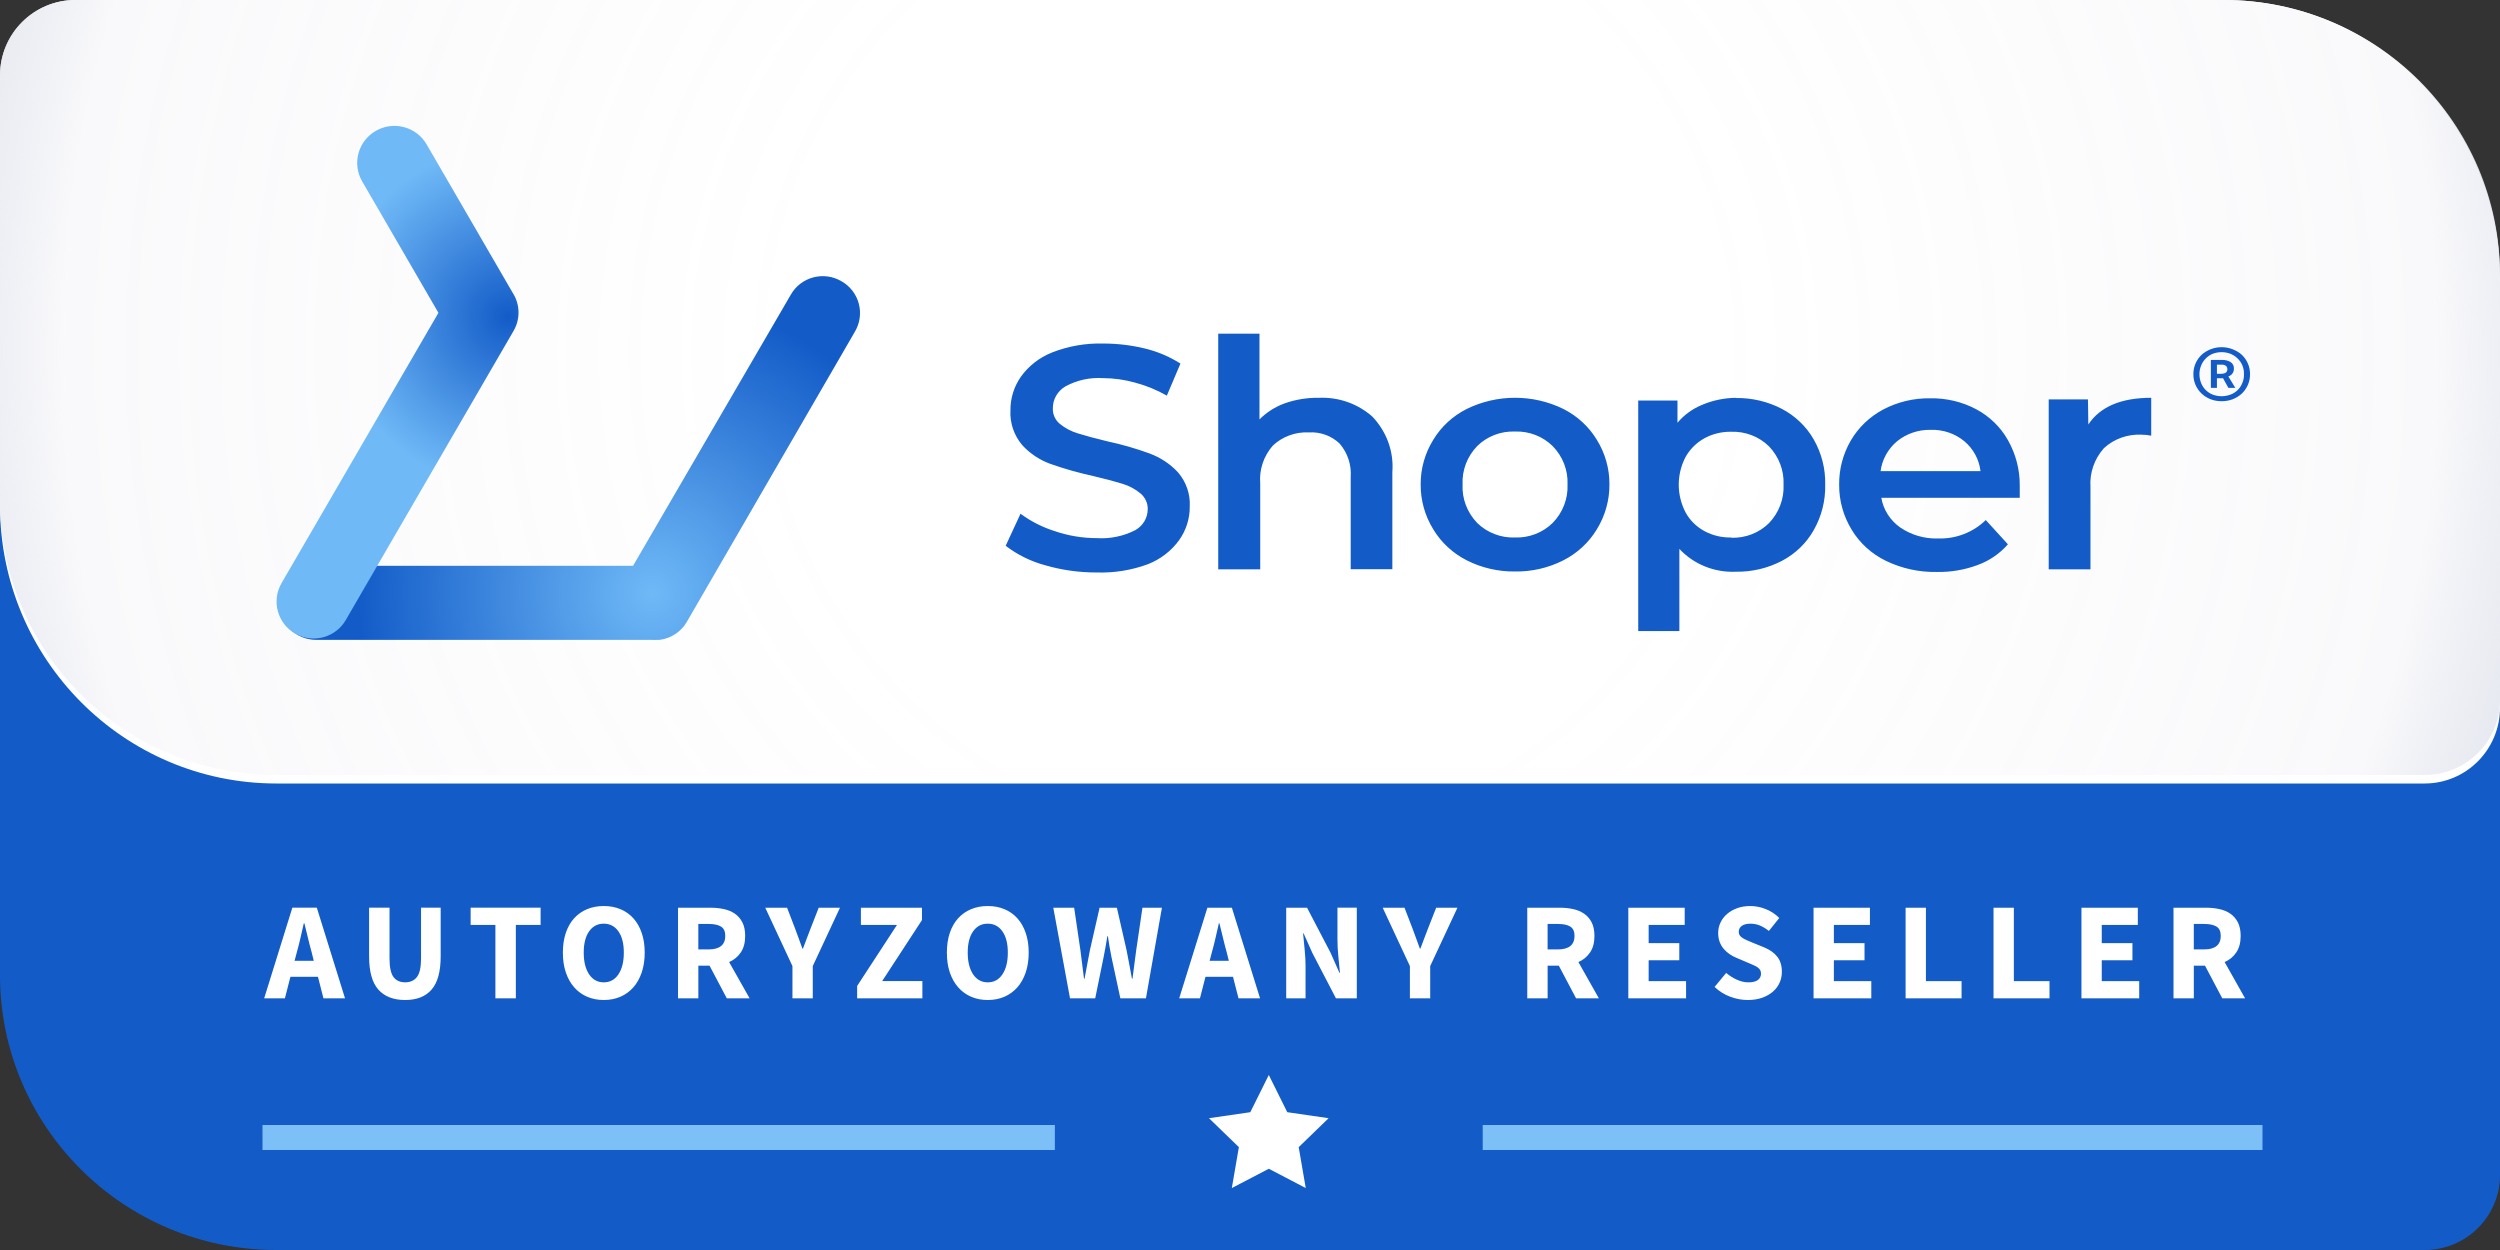 <svg xmlns="http://www.w3.org/2000/svg" width="100" height="50" viewBox="0 0 100 50">
    <rect x="0" y="0" width="100" height="50" fill="#333333" stroke="none"/>
    <defs>
        <radialGradient id="mt08esdk3a" cx="50.022%" cy="45.449%" r="202.165%" fx="50.022%" fy="45.449%" gradientTransform="matrix(-.31 0 0 -1 .655 .909)">
            <stop offset="0%" stop-color="#FFF"/>
            <stop offset="29.791%" stop-color="#FFF"/>
            <stop offset="76.052%" stop-color="#F9F9FB" stop-opacity=".955"/>
            <stop offset="100%" stop-color="#ABB4CD" stop-opacity=".4"/>
        </radialGradient>
        <radialGradient id="1sdcw1nyvb" cx="64.053%" cy="87.242%" r="80.794%" fx="64.053%" fy="87.242%" gradientTransform="matrix(.626 0 0 1 .24 0)">
            <stop offset="0%" stop-color="#6FB9F7"/>
            <stop offset="100%" stop-color="#135CC8"/>
        </radialGradient>
        <radialGradient id="zybptd6n6c" cx="95.072%" cy="37.583%" r="69.066%" fx="95.072%" fy="37.583%" gradientTransform="matrix(1 0 0 .472 0 .198)">
            <stop offset="0%" stop-color="#135CC8"/>
            <stop offset="100%" stop-color="#6FB9F7"/>
        </radialGradient>
    </defs>
    <g fill="none" fill-rule="evenodd">
        <g>
            <g>
                <g>
                    <g>
                        <path fill="#135CC8" fill-rule="nonzero" d="M3.015 3h85.93C95.05 3 100 7.925 100 14v33c0 1.657-1.35 3-3.015 3h-85.93C4.95 50 0 45.075 0 39V6c0-1.657 1.35-3 3.015-3z" transform="translate(-897 -3409) translate(268 3207) translate(0 202) translate(629)"/>
                        <path fill="#FFF" fill-rule="nonzero" d="M11.871 38.098l-.088.334h.768l-.083-.334c-.051-.182-.101-.374-.149-.578-.048-.204-.096-.4-.144-.59h-.022l-.135.593c-.047.202-.095.394-.147.575zm-1.304 1.835l1.127-3.625h.979l1.128 3.625h-.863l-.22-.862h-1.101l-.221.862h-.83zm5.639.067c-.468 0-.826-.139-1.072-.417-.248-.278-.37-.72-.37-1.329v-1.946h.817v2.03c0 .355.054.604.16.745.107.14.262.21.465.21s.359-.07.47-.21c.11-.141.166-.39.166-.746v-2.03h.785v1.947c0 .608-.121 1.051-.363 1.329-.24.278-.594.417-1.058.417zm3.61-.067v-2.936h-.99v-.69h2.798v.69h-.99v2.936h-.817zm4.335.067c-.243 0-.465-.043-.666-.13-.201-.088-.373-.213-.517-.376-.144-.163-.255-.361-.334-.595-.08-.233-.119-.498-.119-.795 0-.297.04-.561.119-.792.08-.232.19-.427.334-.584.144-.158.316-.278.517-.362.2-.083.423-.125.666-.125.243 0 .465.042.666.126.201.083.373.204.517.364.144.159.255.354.334.586.08.232.12.494.12.787 0 .297-.04.562-.12.795-.08.234-.19.432-.334.595-.144.163-.316.288-.517.376-.2.087-.423.13-.666.13zm0-.706c.246 0 .442-.106.586-.32.144-.213.216-.503.216-.87 0-.364-.072-.647-.216-.85-.144-.205-.339-.307-.586-.307-.247 0-.442.102-.586.306-.144.204-.216.487-.216.85 0 .368.072.658.216.871.144.213.339.32.586.32zm2.97.64v-3.626h1.299c.19 0 .37.019.538.056.168.036.314.099.44.186.125.087.225.203.298.347.074.145.111.325.111.54 0 .267-.058.486-.174.658-.116.173-.272.302-.468.387l.82 1.451h-.913l-.69-1.306h-.448v1.306h-.813zm.812-1.958h.42c.214 0 .377-.045.49-.136.112-.091.168-.225.168-.403 0-.178-.056-.303-.169-.373-.112-.07-.275-.106-.489-.106h-.42v1.018zm3.765 1.957v-1.29l-1.088-2.335h.873l.32.834c.052.137.101.27.147.398l.146.403h.023c.05-.141.102-.275.151-.403l.153-.398.326-.834h.851l-1.089 2.335v1.29h-.813zm2.588 0v-.495l1.592-2.44h-1.442v-.69h2.443v.495l-1.592 2.44h1.608v.69h-2.609zm5.225.067c-.244 0-.465-.043-.666-.13-.201-.088-.373-.213-.517-.376-.144-.163-.255-.361-.335-.595-.079-.233-.118-.498-.118-.795 0-.297.04-.561.118-.792.08-.232.191-.427.335-.584.144-.158.316-.278.517-.362.2-.083.422-.125.666-.125.243 0 .465.042.666.126.2.083.373.204.517.364.144.159.255.354.334.586.08.232.12.494.12.787 0 .297-.041.562-.12.795-.08.234-.19.432-.334.595-.144.163-.317.288-.517.376-.201.087-.423.13-.666.13zm0-.706c.246 0 .442-.106.586-.32.144-.213.216-.503.216-.87 0-.364-.072-.647-.217-.85-.143-.205-.338-.307-.585-.307-.247 0-.442.102-.586.306-.144.204-.216.487-.216.85 0 .368.072.658.216.871.144.213.339.32.586.32zm3.29.64l-.669-3.626h.834l.25 1.696c.022.189.046.379.072.57.025.19.05.383.072.575h.022c.037-.192.072-.384.107-.575.036-.191.071-.381.108-.57l.387-1.696h.691l.387 1.696c.037.185.073.373.108.564.035.191.07.385.108.581h.022l.074-.578c.024-.19.05-.378.075-.567l.249-1.696h.779l-.64 3.625h-1.023l-.354-1.646c-.03-.14-.056-.283-.08-.425-.025-.143-.046-.28-.064-.414h-.022l-.07.414c-.023.143-.05.284-.08.425l-.336 1.646H42.8zm5.672-1.836l-.088.334h.768l-.083-.334c-.051-.182-.101-.374-.149-.578-.048-.204-.096-.4-.144-.59h-.022c-.044.193-.09.39-.135.593-.047.202-.095.394-.147.575zm-1.305 1.835l1.128-3.625h.979l1.127 3.625h-.862l-.22-.862h-1.101l-.221.862h-.83zm4.28 0v-3.625h.834l.94 1.801.354.801h.022l-.063-.645c-.024-.237-.037-.463-.037-.678v-1.28h.774v3.626h-.834l-.94-1.807-.353-.79h-.022c.018.2.039.416.063.646.024.23.036.452.036.667v1.284h-.774zm4.948 0v-1.29l-1.088-2.335h.872l.321.834c.052.137.1.27.147.398l.146.403h.022c.052-.141.103-.275.152-.403l.152-.398.327-.834h.851l-1.09 2.335v1.29h-.812zm4.695 0v-3.625h1.299c.192 0 .372.019.54.056.167.036.313.099.438.186.126.087.225.203.3.347.073.145.11.325.11.54 0 .267-.058.486-.174.658-.117.173-.272.302-.468.387l.819 1.451h-.912l-.69-1.306h-.448v1.306h-.813zm.813-1.957h.42c.214 0 .377-.045.49-.136.112-.091.167-.225.167-.403 0-.178-.055-.303-.168-.373-.112-.07-.275-.106-.49-.106h-.419v1.018zm3.229 1.957v-3.625h2.255v.69h-1.442v.728h1.226v.684h-1.226v.834h1.497v.69h-2.31zm4.782.067c-.236 0-.47-.043-.704-.13-.235-.088-.444-.218-.628-.393l.465-.561c.128.11.271.202.428.272.157.071.31.106.461.106.17 0 .296-.032.38-.095.082-.063.124-.148.124-.255 0-.056-.012-.104-.036-.145-.025-.04-.06-.077-.106-.109-.046-.031-.101-.06-.165-.088l-.213-.092-.47-.2c-.092-.037-.182-.086-.268-.145-.087-.06-.164-.129-.232-.208-.069-.08-.123-.173-.164-.278-.04-.106-.06-.226-.06-.36 0-.147.031-.287.094-.419.062-.131.15-.246.265-.345.115-.098.25-.175.406-.23.157-.056.33-.084.518-.084.21 0 .417.04.621.123.205.08.384.2.539.355l-.414.518c-.118-.093-.236-.164-.354-.215-.118-.05-.249-.075-.392-.075-.141 0-.252.03-.335.086-.083.058-.125.139-.125.242 0 .056.014.103.042.142.028.04.066.074.116.106.05.031.108.06.174.089l.216.092.464.189c.22.089.395.21.522.367.128.155.191.361.191.617 0 .151-.03.296-.091.431-.06.135-.15.254-.265.355-.116.102-.26.184-.429.246-.17.06-.361.091-.575.091zm2.627-.067v-3.625h2.255v.69h-1.442v.728h1.226v.684h-1.226v.834h1.497v.69h-2.31zm3.682 0v-3.625h.813v2.936h1.426v.69h-2.239zm3.517 0v-3.625h.813v2.936h1.426v.69H79.74zm3.517 0v-3.625h2.255v.69H84.07v.728h1.227v.684H84.07v.834h1.498v.69h-2.31zm3.682 0v-3.625h1.299c.192 0 .372.019.539.056.168.036.314.099.44.186.125.087.224.203.298.347.073.145.11.325.11.54 0 .267-.058.486-.174.658-.116.173-.271.302-.467.387l.818 1.451h-.912l-.691-1.306h-.447v1.306h-.813zm.813-1.957h.42c.213 0 .377-.045.489-.136.112-.091.168-.225.168-.403 0-.178-.056-.303-.168-.373-.113-.07-.276-.106-.49-.106h-.42v1.018zM3.015 0h85.93C95.05 0 100 4.979 100 11.12v17.187c0 1.675-1.35 3.033-3.015 3.033h-85.93C4.95 31.34 0 26.361 0 20.22V3.032C0 1.358 1.35 0 3.015 0z" transform="translate(-897 -3409) translate(268 3207) translate(0 202) translate(629)"/>
                        <path fill="url(#mt08esdk3a)" fill-rule="nonzero" d="M3.015 0h85.93C95.05 0 100 4.925 100 11v17c0 1.657-1.35 3-3.015 3h-85.93C4.95 31 0 26.075 0 20V3c0-1.657 1.35-3 3.015-3z" transform="translate(-897 -3409) translate(268 3207) translate(0 202) translate(629)"/>
                        <g fill-rule="nonzero">
                            <path fill="#135CC8" d="M43.348 3.98c.473-.712 1.312-1.068 2.516-1.068v1.515c-.125-.026-.253-.039-.382-.039-.559-.03-1.106.165-1.51.539-.384.43-.577.988-.538 1.554v3.292h-1.671V2.975h1.57l.015 1.004v.002zm-6.307.214c-.488-.011-.964.15-1.338.452-.367.307-.604.734-.665 1.199h3.997c-.053-.462-.283-.888-.645-1.195-.374-.31-.855-.473-1.349-.456zm3.564 2.234v.484h-5.537c.081.476.352.902.755 1.186.44.301.97.457 1.51.441.717.023 1.41-.245 1.913-.737l.885.97c-.321.37-.735.654-1.202.826-.521.195-1.077.291-1.635.281-.71.014-1.41-.139-2.044-.446-.57-.277-1.044-.707-1.364-1.238-.334-.544-.508-1.165-.504-1.796-.01-.624.152-1.239.468-1.782.305-.522.755-.951 1.298-1.239.575-.302 1.22-.456 1.873-.446.643-.012 1.278.139 1.842.437.536.286.976.714 1.268 1.233.315.556.479 1.181.474 1.816v.01zM29.063 8.51c.567.019 1.114-.193 1.51-.583.4-.417.61-.972.584-1.54.025-.566-.184-1.118-.583-1.534-.397-.39-.944-.601-1.51-.583-.373-.006-.742.082-1.067.258-.318.176-.58.433-.755.743-.37.701-.37 1.531 0 2.233.173.313.435.57.755.743.326.174.694.261 1.066.253v.01zm.187-5.589c.64-.01 1.273.139 1.837.432.536.281.978.704 1.273 1.218.319.556.478 1.183.463 1.816.015.638-.144 1.268-.463 1.826-.294.518-.735.942-1.273 1.224-.564.293-1.196.442-1.837.432-.857.039-1.687-.297-2.26-.913v3.287h-1.646V3.02h1.57v.889c.269-.318.614-.567 1.007-.724.42-.175.872-.267 1.33-.272v.01h-.001zm-8.838 5.579c.566.019 1.114-.192 1.51-.583.405-.415.619-.97.594-1.539.024-.568-.19-1.121-.594-1.534-.396-.39-.944-.603-1.51-.583-.566-.02-1.114.192-1.51.583-.4.415-.611.968-.584 1.534-.028.568.183 1.123.584 1.539.396.39.944.602 1.51.583zm0 1.36c-.671.007-1.334-.146-1.928-.447-.558-.284-1.021-.713-1.338-1.239-.335-.543-.509-1.165-.504-1.796-.005-.629.17-1.247.504-1.787.317-.524.78-.952 1.338-1.233 1.215-.596 2.652-.596 3.866 0 .557.281 1.021.708 1.338 1.233.335.54.509 1.158.504 1.787.005.632-.17 1.253-.504 1.796-.317.526-.78.955-1.338 1.239-.597.303-1.263.457-1.938.447zM12.57 2.912c.788-.034 1.558.236 2.139.752.574.602.864 1.405.8 2.22v3.884h-1.666v-3.68c.037-.485-.12-.965-.438-1.34-.326-.316-.777-.48-1.238-.452-.535-.026-1.058.167-1.44.529-.368.421-.55.966-.503 1.515v3.433h-1.68V.348h1.65v3.429c.281-.284.625-.503 1.006-.642.438-.155.903-.231 1.37-.223zM3.686 9.899c-.7.003-1.398-.095-2.069-.29-.574-.155-1.11-.42-1.575-.778l.594-1.282c.42.31.89.548 1.394.704.532.18 1.092.272 1.656.272.532.034 1.063-.076 1.535-.316.311-.173.503-.493.503-.84.006-.238-.097-.467-.282-.626-.209-.176-.454-.308-.72-.389-.291-.091-.688-.199-1.187-.315-.58-.127-1.152-.288-1.711-.486-.432-.159-.818-.417-1.123-.752-.33-.393-.497-.89-.468-1.393-.004-.478.142-.945.418-1.34.312-.434.746-.772 1.253-.972.651-.254 1.35-.375 2.053-.355.56.001 1.118.068 1.661.2.503.122.982.326 1.415.602l-.544 1.282c-.397-.227-.824-.402-1.268-.52-.416-.117-.846-.178-1.279-.18-.526-.035-1.051.08-1.51.33-.317.188-.508.522-.503.88-.01.237.094.466.281.621.212.172.456.3.72.379.292.092.685.199 1.188.32.574.122 1.137.285 1.686.486.434.161.822.419 1.132.753.33.385.497.875.469 1.373.004.474-.142.939-.418 1.33-.313.436-.75.773-1.258.972-.652.24-1.346.352-2.044.33zm44.806-7.948h.156c.176 0 .262-.058.262-.185 0-.049-.02-.097-.056-.131-.055-.038-.123-.056-.191-.048h-.171v.363zm-.242.563V1.397h.453c.117-.002.232.026.332.083.096.06.148.167.136.276 0 .067-.02.13-.06.185-.04.054-.096.095-.161.117l.277.456h-.277l-.212-.383h-.246v.383h-.242zm.428.335c.12 0 .24-.022.352-.063.219-.08.39-.247.474-.457.05-.113.074-.236.07-.359.015-.357-.202-.684-.543-.82-.227-.085-.478-.085-.705 0-.104.042-.198.105-.276.184-.081.081-.145.177-.187.281-.047.113-.072.234-.07.355 0 .123.023.245.07.36.042.103.106.197.186.276.079.078.173.139.277.18.113.041.232.063.352.063zm0 .199c-.15.002-.298-.025-.438-.078-.133-.052-.254-.128-.357-.223-.216-.204-.336-.485-.332-.777-.005-.293.115-.576.332-.782.105-.093.226-.166.357-.218.14-.055.288-.083.438-.083.152 0 .303.028.443.083.133.052.257.125.363.218.217.206.337.489.332.782.004.292-.116.573-.332.777-.105.096-.228.171-.363.224-.14.052-.291.079-.442.077z" transform="translate(-897 -3409) translate(268 3207) translate(0 202) translate(629) translate(11 5) translate(29.185 8)"/>
                            <path fill="url(#1sdcw1nyvb)" d="M22.65 6.245c-.338-.197-.743-.25-1.122-.149-.38.102-.702.35-.895.69l-6.31 10.845H1.649c-.822 0-1.49.663-1.49 1.482s.668 1.482 1.49 1.482h13.418c.075.005.15.005.226 0h.088c.458-.056.862-.323 1.092-.721l6.722-11.605c.202-.34.259-.745.156-1.127-.102-.38-.354-.704-.7-.897z" transform="translate(-897 -3409) translate(268 3207) translate(0 202) translate(629) translate(11 5)"/>
                            <path fill="url(#zybptd6n6c)" d="M9.497 6.694L6.067.779c-.41-.71-1.32-.954-2.032-.546-.713.408-.959 1.314-.548 2.023l3.05 5.257-6.28 10.82c-.405.708-.157 1.61.554 2.014.712.403 1.618.157 2.023-.552L9.546 8.23c.277-.48.258-1.074-.049-1.535z" transform="translate(-897 -3409) translate(268 3207) translate(0 202) translate(629) translate(11 5)"/>
                        </g>
                        <g>
                            <path fill="#FFF" fill-rule="nonzero" d="M39.752 3.75L38.273 4.522 38.555 2.886 37.359 1.728 39.012 1.488 39.752 0 40.491 1.488 42.144 1.728 40.948 2.886 41.23 4.522z" transform="translate(-897 -3409) translate(268 3207) translate(0 202) translate(629) translate(11 43)"/>
                            <path stroke="#7DC0F7" stroke-linecap="square" d="M30.694 2.5H0m79 0H48.809" transform="translate(-897 -3409) translate(268 3207) translate(0 202) translate(629) translate(11 43)"/>
                        </g>
                    </g>
                </g>
            </g>
        </g>
    </g>
</svg>
